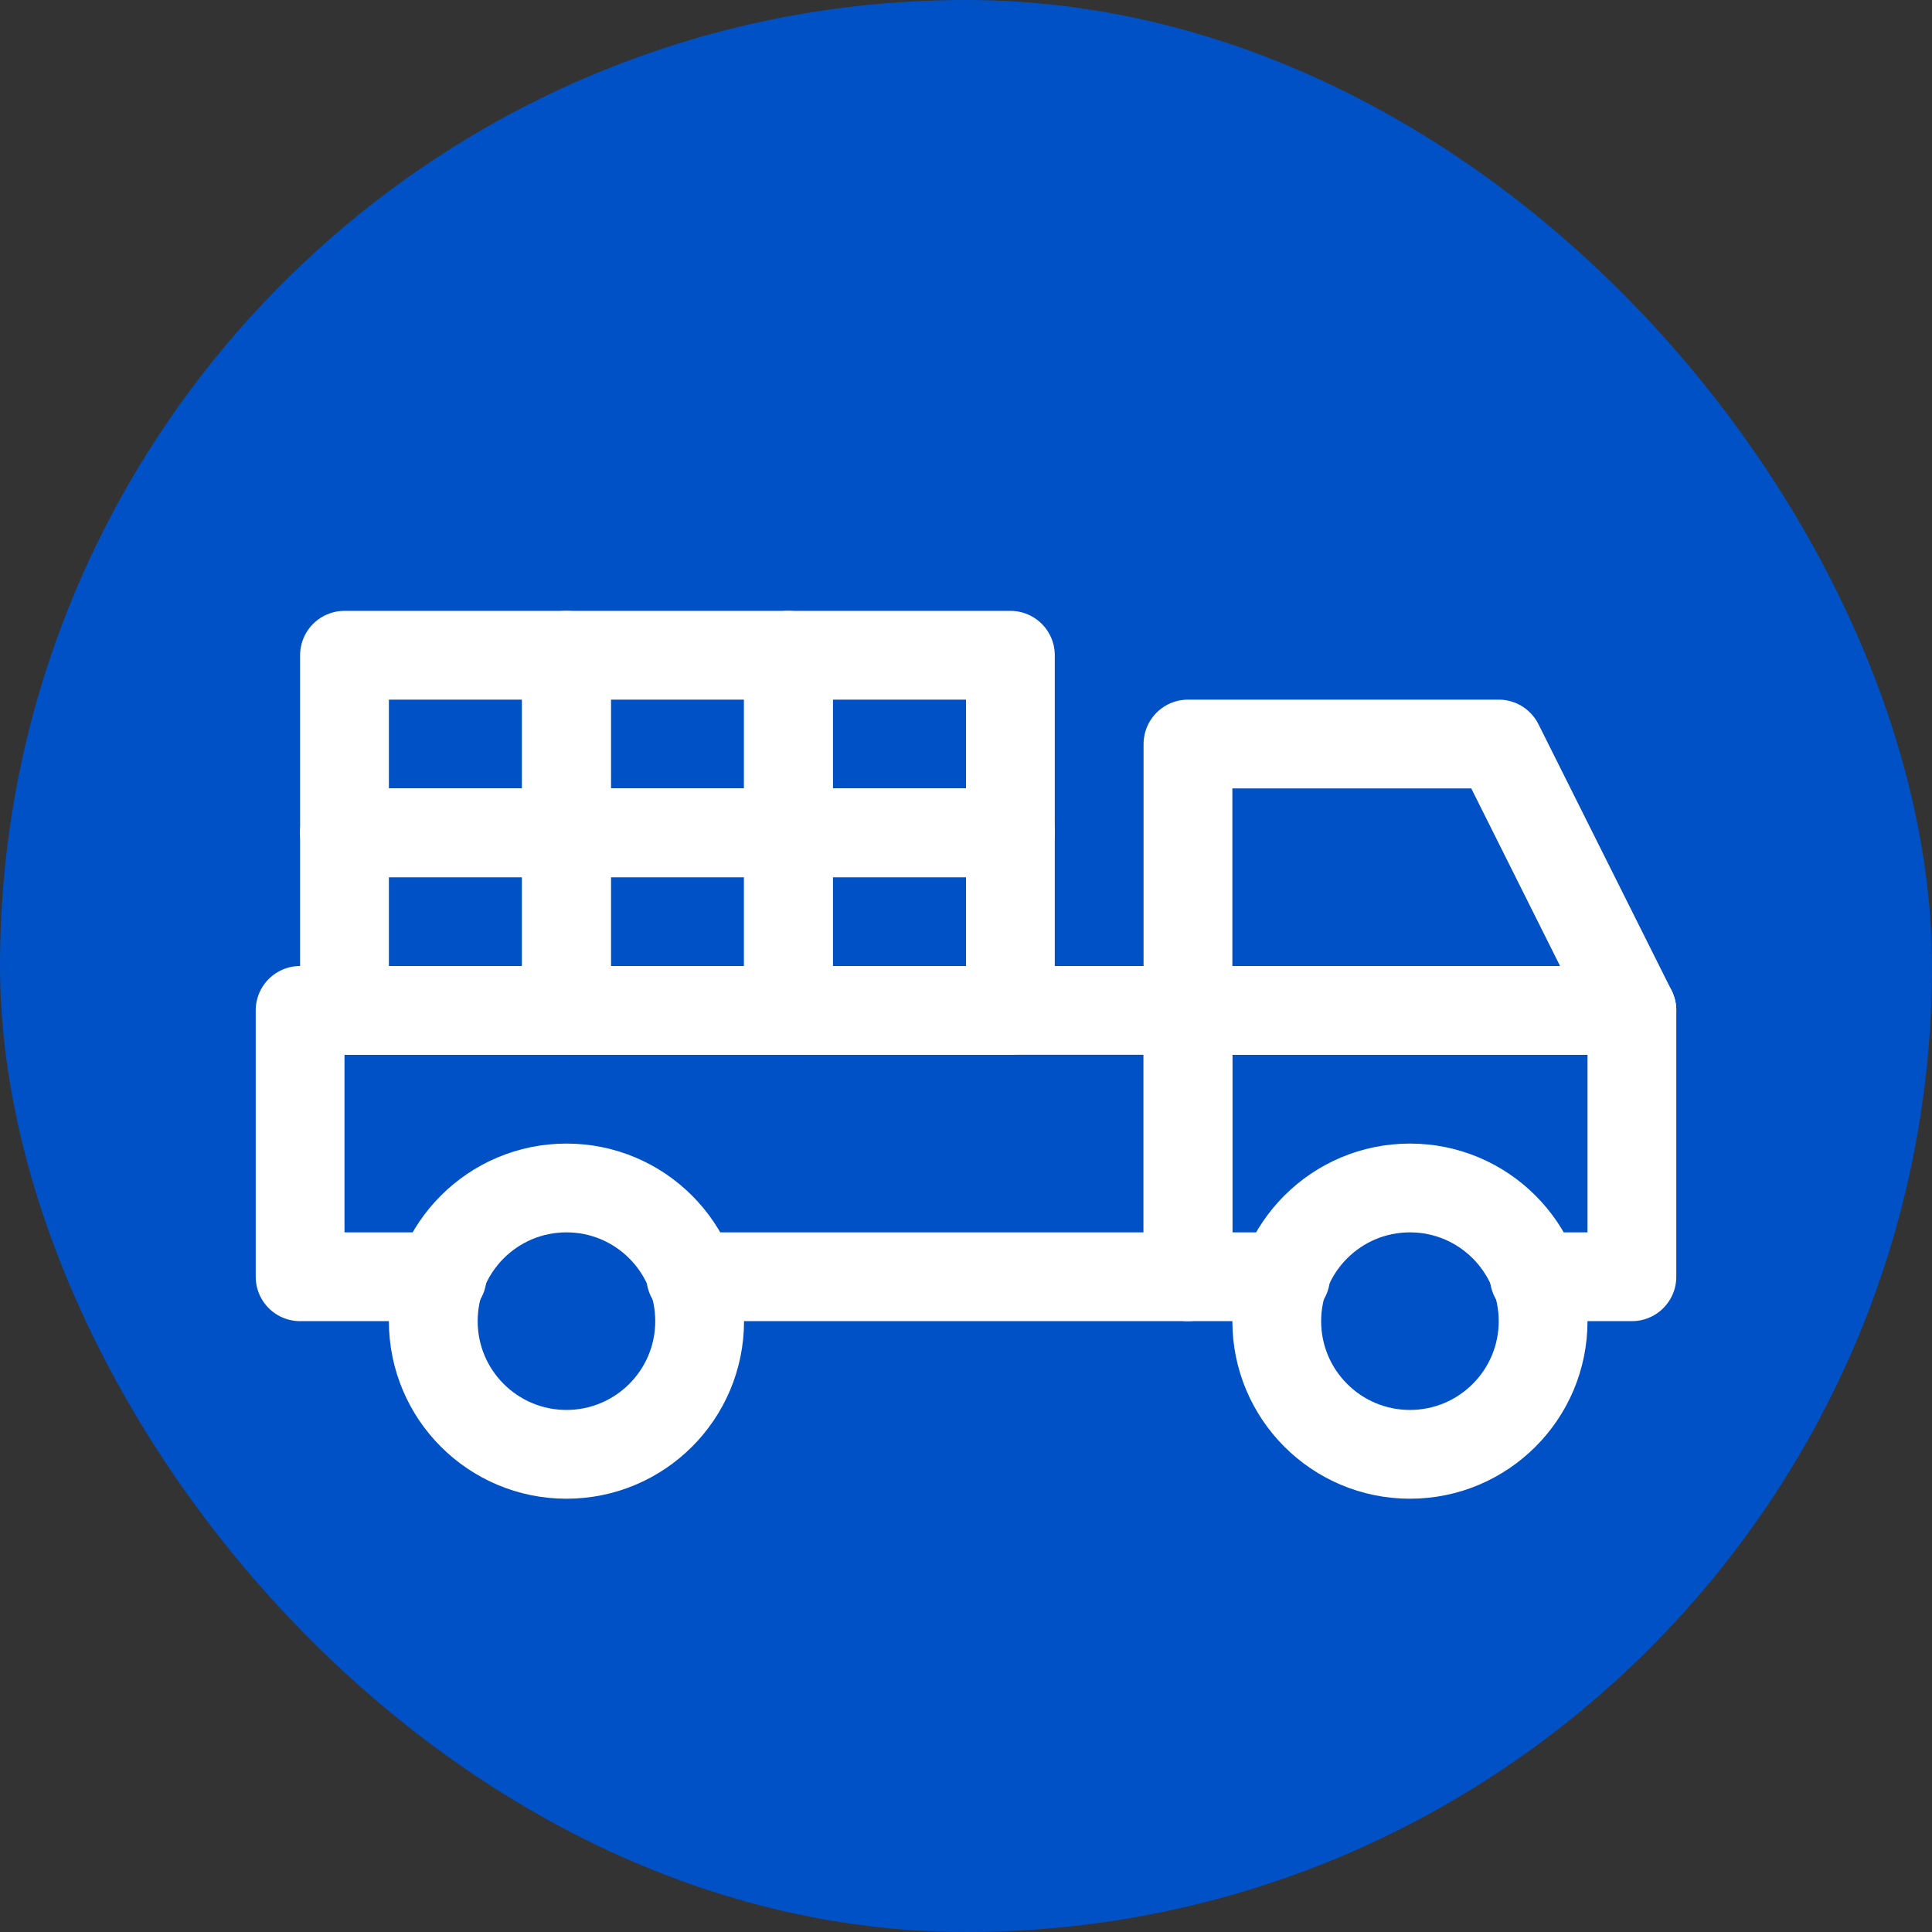 <!DOCTYPE svg PUBLIC "-//W3C//DTD SVG 1.1//EN" "http://www.w3.org/Graphics/SVG/1.1/DTD/svg11.dtd">
<!-- Uploaded to: SVG Repo, www.svgrepo.com, Transformed by: SVG Repo Mixer Tools -->
<svg version="1.1" id="Icons" xmlns="http://www.w3.org/2000/svg" xmlns:xlink="http://www.w3.org/1999/xlink" viewBox="-5.76 -5.76 43.52 43.52" xml:space="preserve" width="800px" height="800px" fill="#000000">
<rect x="-5.76" y="-5.76" width="43.52" height="43.52" fill="#333333" stroke="none"/>
<g id="SVGRepo_bgCarrier" stroke-width="0">
<rect x="-5.76" y="-5.76" width="43.52" height="43.52" rx="21.76" fill="#0051C6" strokewidth="0"/>
</g>
<g id="SVGRepo_tracerCarrier" stroke-linecap="round" stroke-linejoin="round"/>
<g id="SVGRepo_iconCarrier"> <style type="text/css"> .st0{fill:none;stroke:#ffff;stroke-width:2;stroke-linecap:round;stroke-linejoin:round;stroke-miterlimit:10;} </style> <polygon class="st0" points="31,17 21,17 21,11 28,11 "/> <circle class="st0" cx="7" cy="24" r="3"/> <circle class="st0" cx="26" cy="24" r="3"/> <rect x="2" y="9" class="st0" width="5" height="4"/> <rect x="2" y="13" class="st0" width="5" height="4"/> <rect x="7" y="9" class="st0" width="5" height="4"/> <rect x="7" y="13" class="st0" width="5" height="4"/> <rect x="12" y="9" class="st0" width="5" height="4"/> <rect x="12" y="13" class="st0" width="5" height="4"/> <polyline class="st0" points="9.8,23 21,23 21,17 1,17 1,23 4.2,23 "/> <polyline class="st0" points="23.2,23 21,23 21,17 31,17 31,23 28.8,23 "/> </g>
</svg>